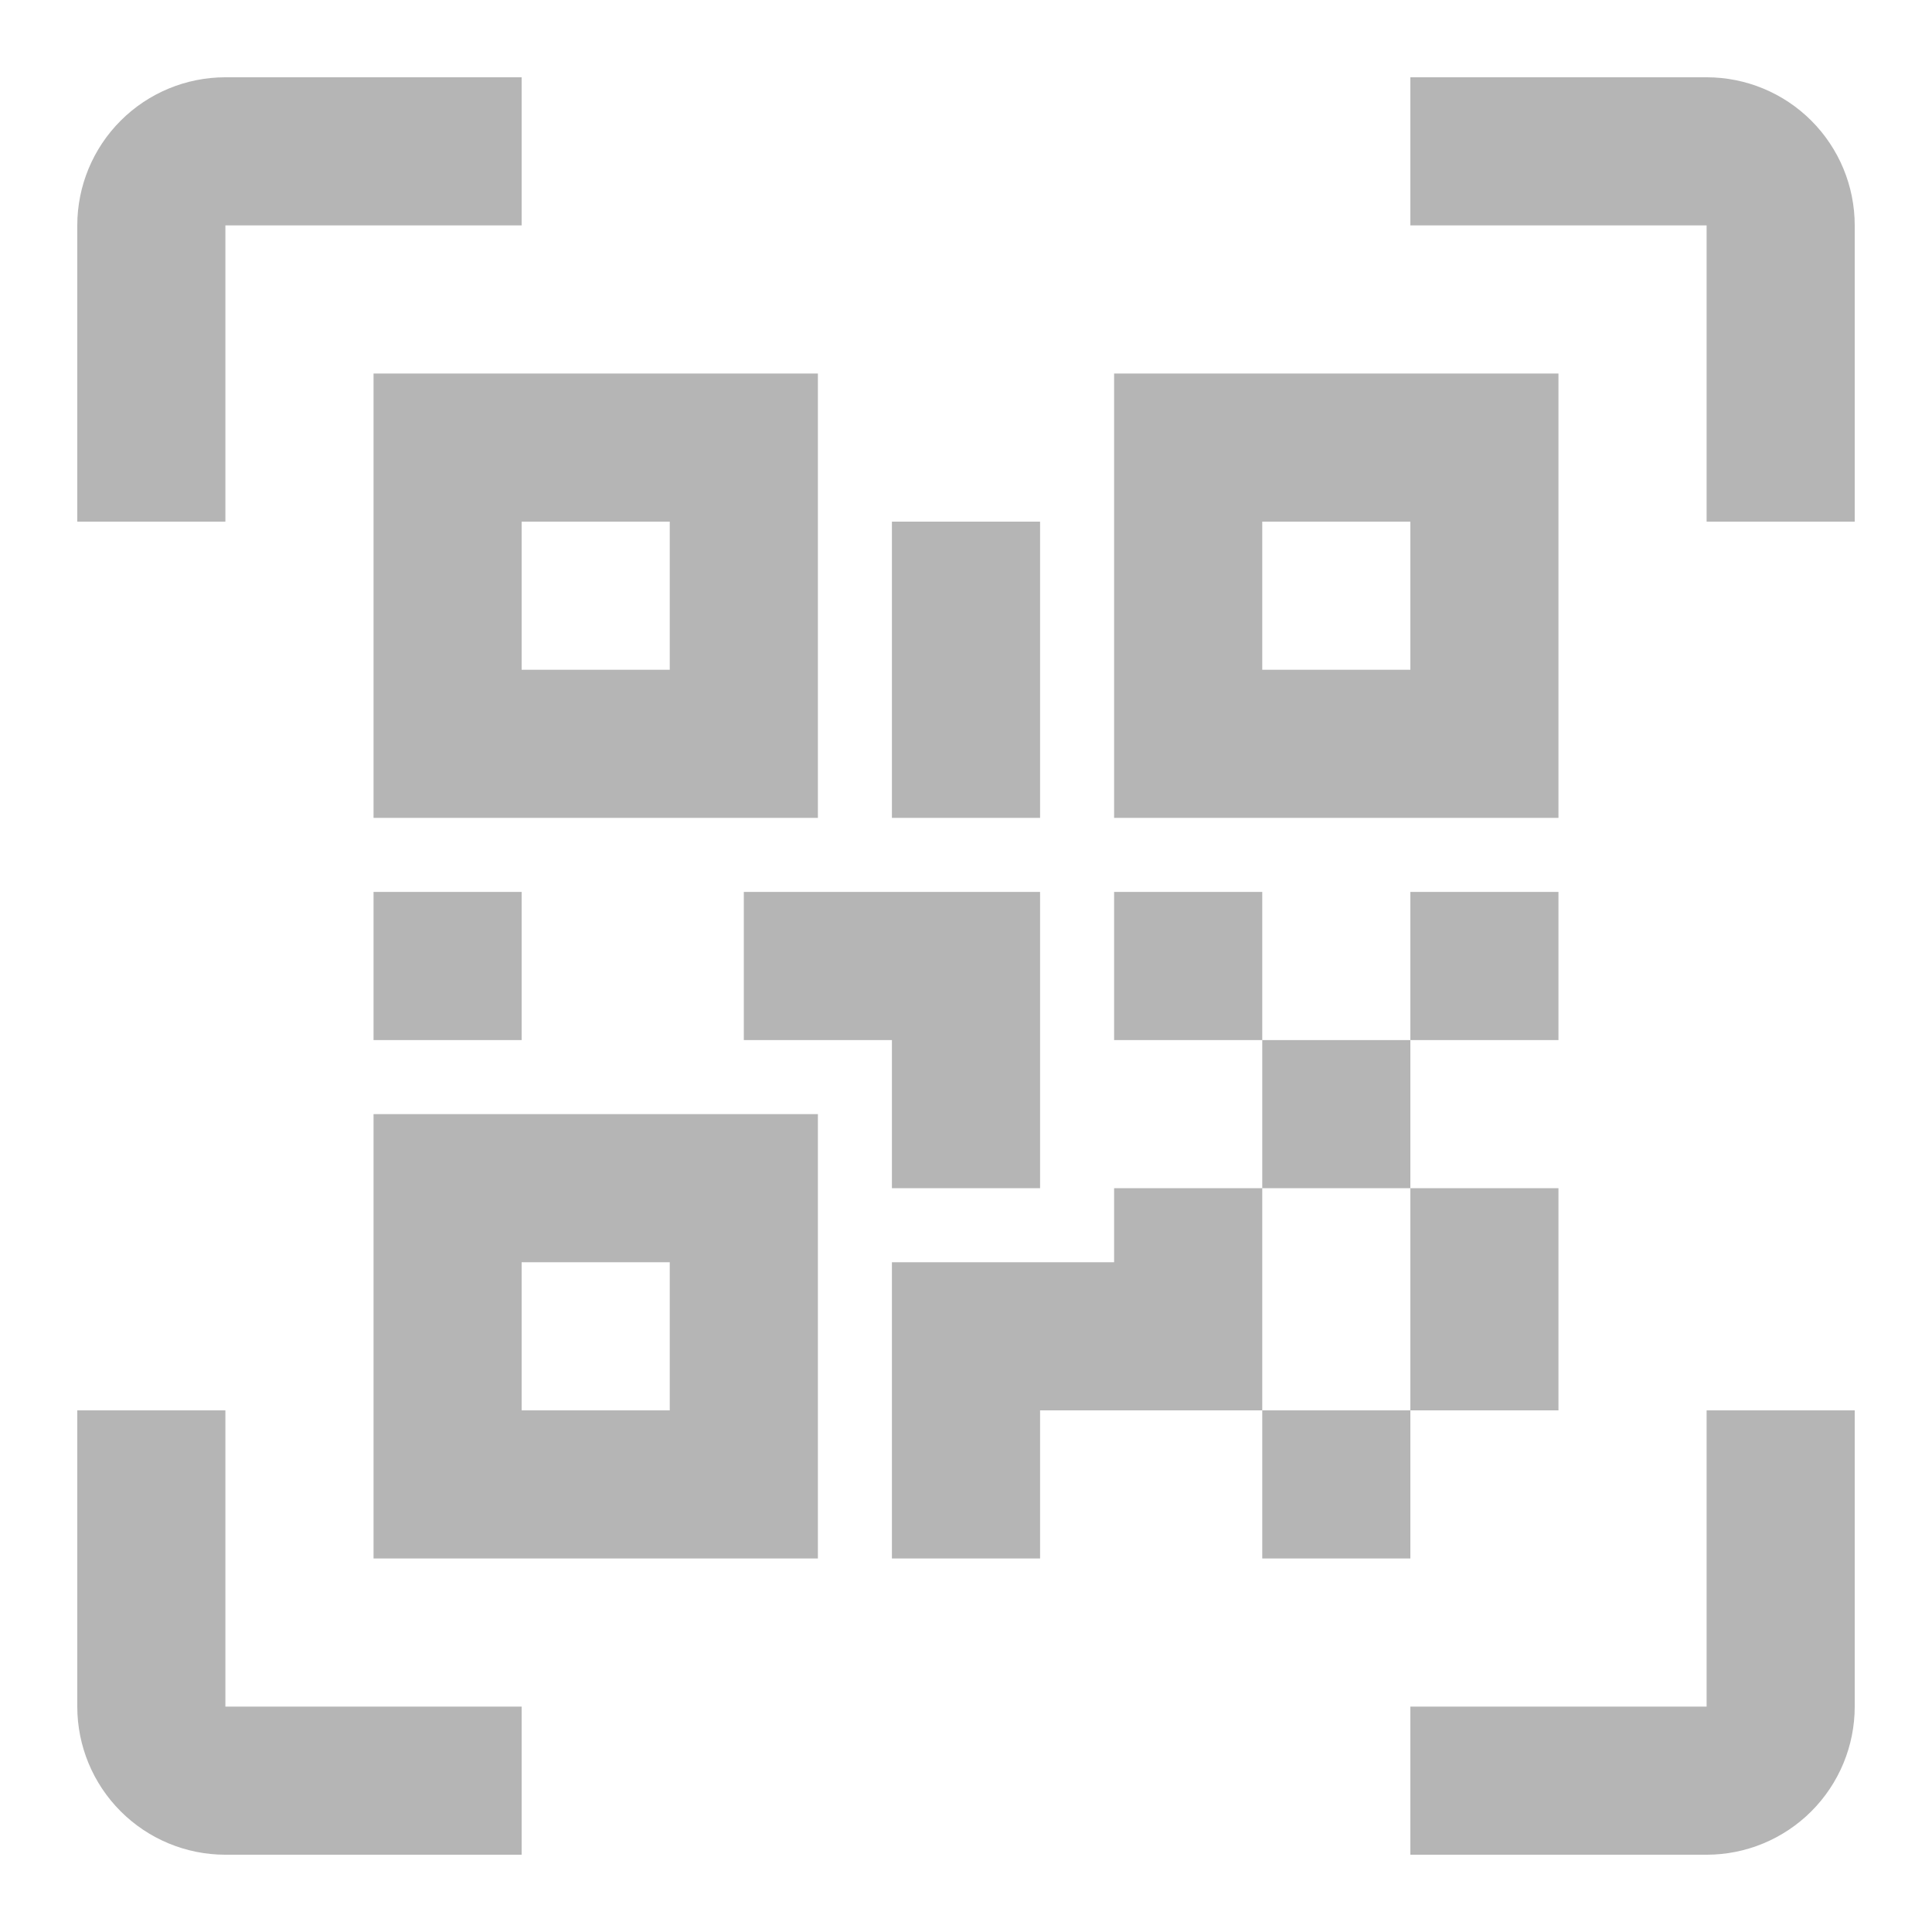<?xml version="1.0" encoding="UTF-8"?>
<svg xmlns="http://www.w3.org/2000/svg" width="50" height="50" viewBox="0 0 50 50" fill="none">
  <path d="M9.667 9.667H21.167V21.167H9.667V9.667ZM40.333 9.667V21.167H28.833V9.667H40.333ZM28.833 30.75H32.667V26.917H28.833V23.083H32.667V26.917H36.5V23.083H40.333V26.917H36.5V30.75H40.333V36.5H36.5V40.333H32.667V36.5H26.917V40.333H23.083V32.667H28.833V30.75ZM32.667 30.75V36.5H36.5V30.75H32.667ZM9.667 40.333V28.833H21.167V40.333H9.667ZM13.5 13.5V17.333H17.333V13.5H13.5ZM32.667 13.5V17.333H36.5V13.5H32.667ZM13.5 32.667V36.5H17.333V32.667H13.5ZM9.667 23.083H13.5V26.917H9.667V23.083ZM19.25 23.083H26.917V30.75H23.083V26.917H19.25V23.083ZM23.083 13.5H26.917V21.167H23.083V13.5ZM5.833 5.833V13.5H2V5.833C2 4.817 2.404 3.842 3.123 3.123C3.842 2.404 4.817 2 5.833 2H13.5V5.833H5.833ZM44.167 2C45.183 2 46.158 2.404 46.877 3.123C47.596 3.842 48 4.817 48 5.833V13.5H44.167V5.833H36.5V2H44.167ZM5.833 36.5V44.167H13.5V48H5.833C4.817 48 3.842 47.596 3.123 46.877C2.404 46.158 2 45.183 2 44.167V36.5H5.833ZM44.167 44.167V36.5H48V44.167C48 45.183 47.596 46.158 46.877 46.877C46.158 47.596 45.183 48 44.167 48H36.5V44.167H44.167Z" fill="#B5B5B5"></path>
</svg>
